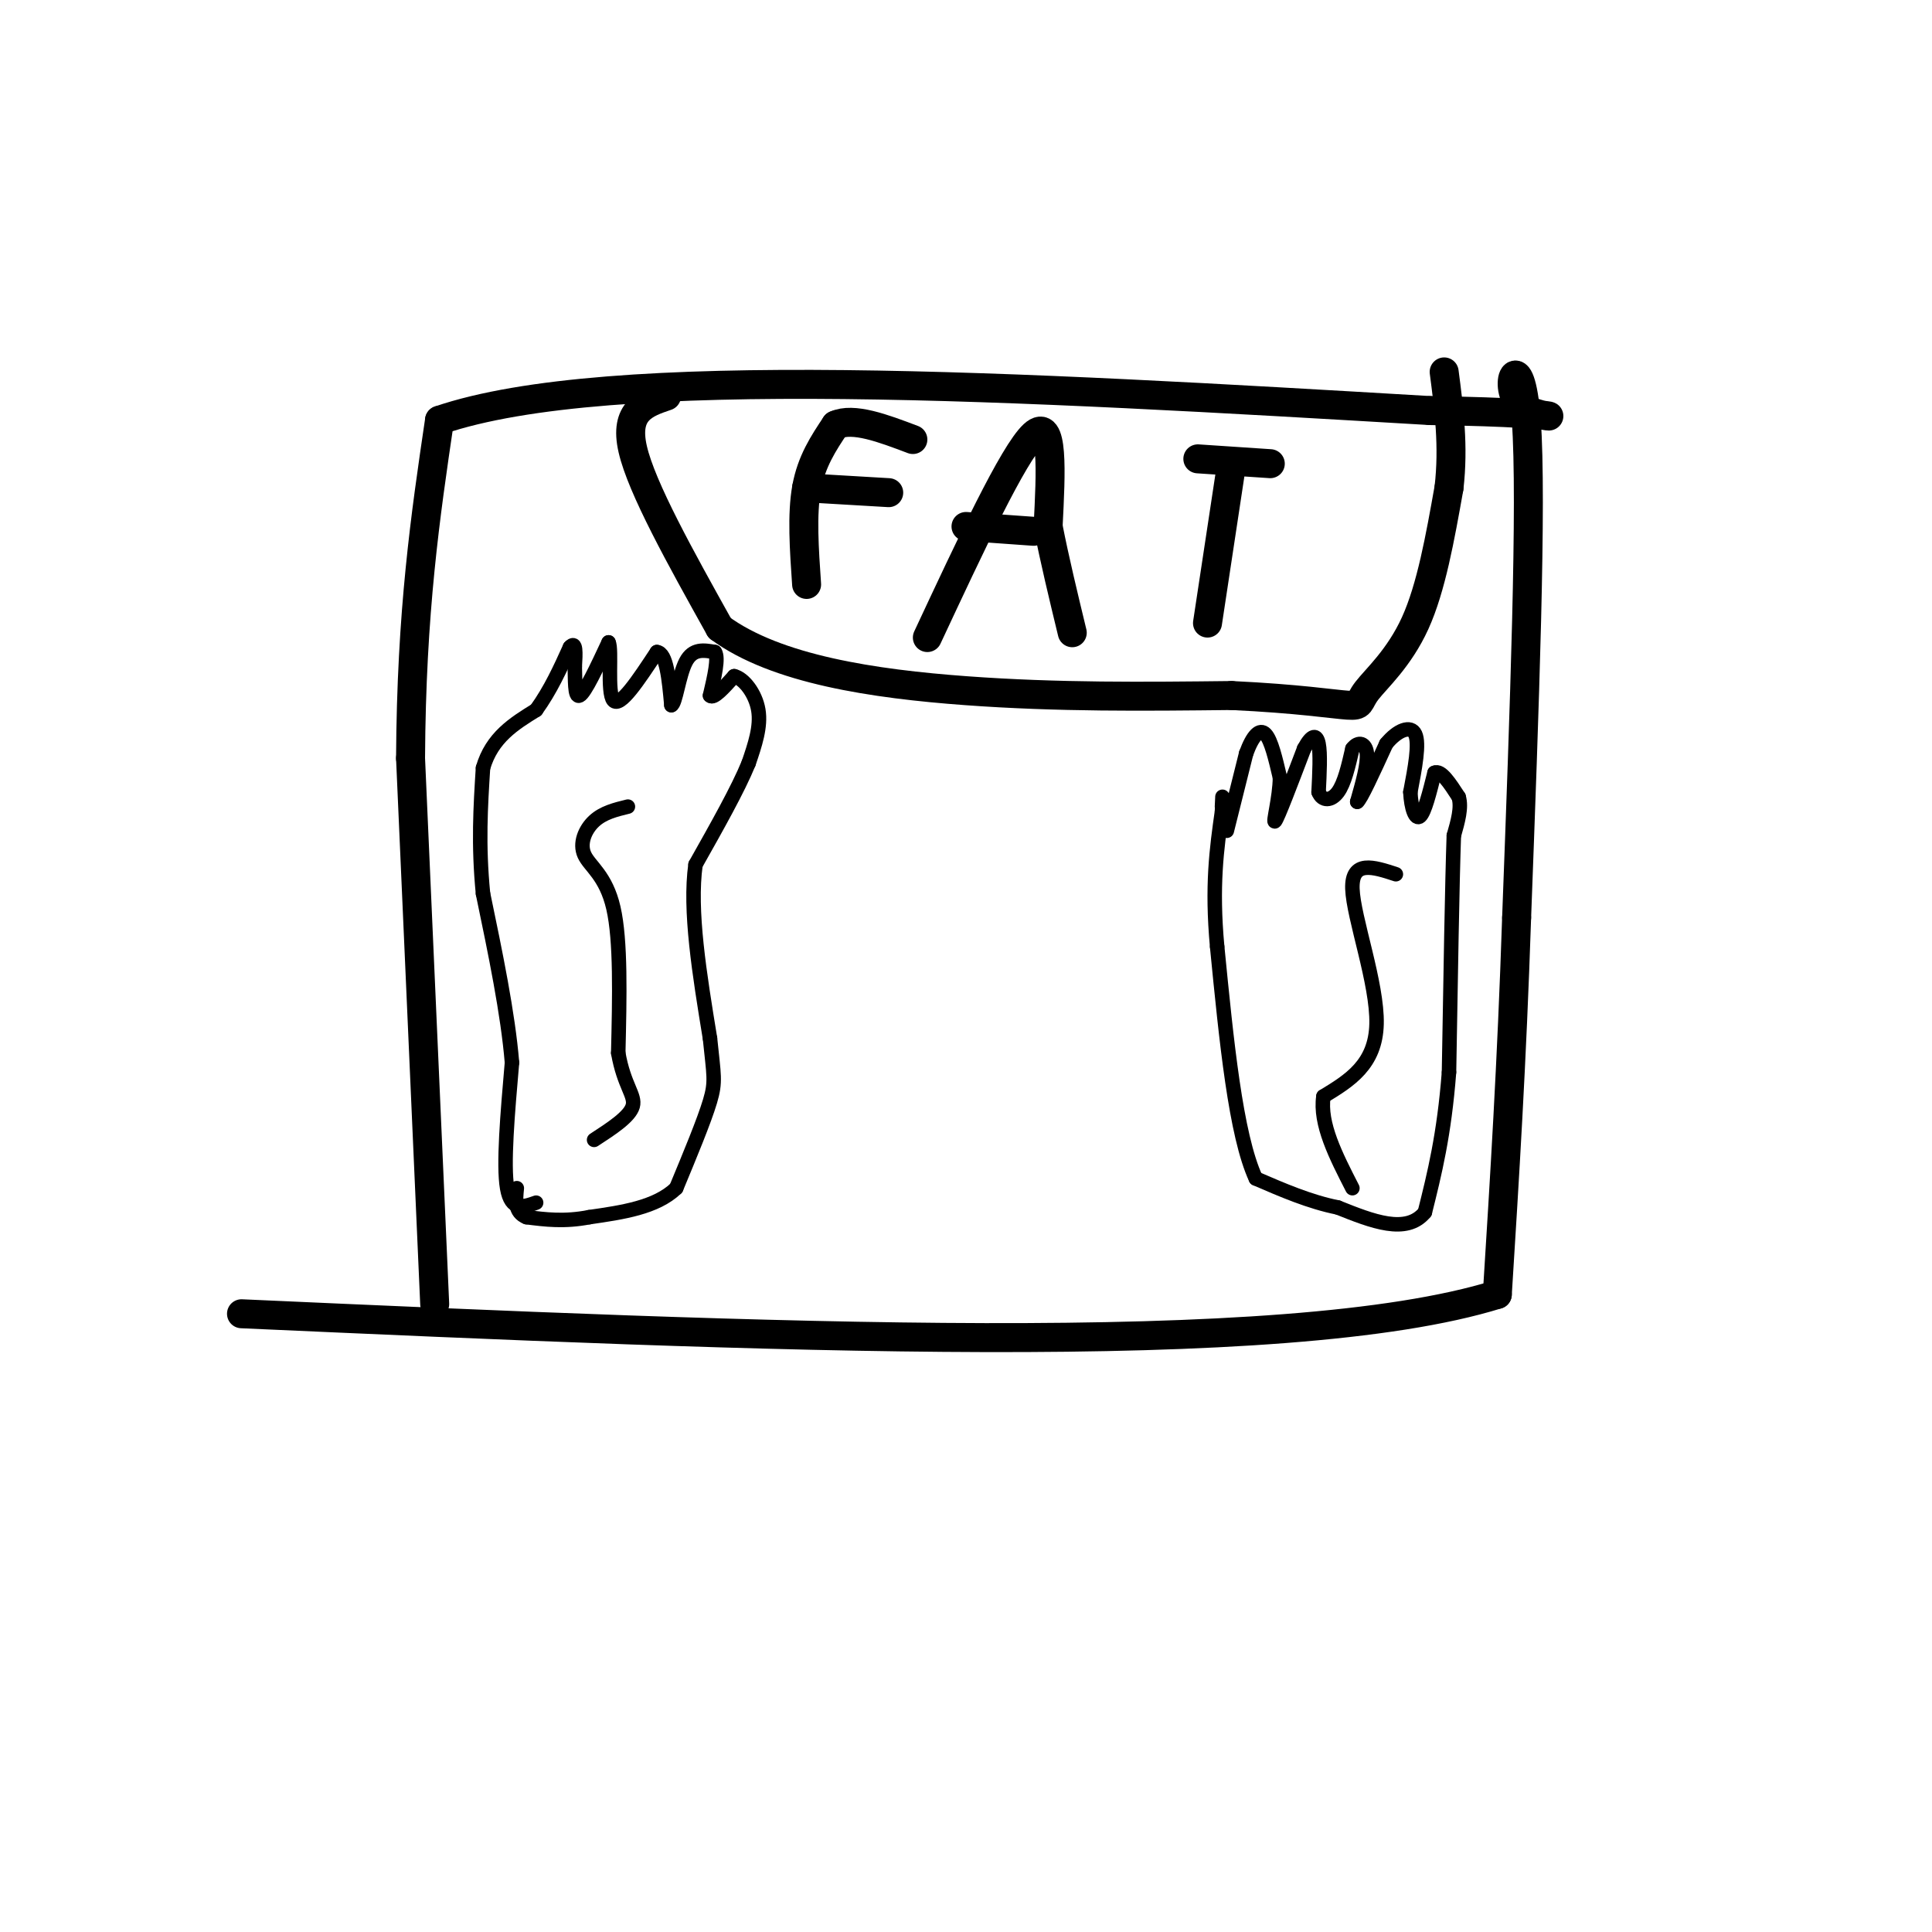 <svg viewBox='0 0 400 400' version='1.1' xmlns='http://www.w3.org/2000/svg' xmlns:xlink='http://www.w3.org/1999/xlink'><g fill='none' stroke='#000000' stroke-width='6' stroke-linecap='round' stroke-linejoin='round'><path d='M90,270c0.000,0.000 -5.000,-113.000 -5,-113'/><path d='M85,157c0.167,-30.500 3.083,-50.250 6,-70'/><path d='M91,87c35.167,-12.000 120.083,-7.000 205,-2'/><path d='M296,85c35.940,0.512 23.292,2.792 19,-1c-4.292,-3.792 -0.226,-13.655 1,3c1.226,16.655 -0.387,59.827 -2,103'/><path d='M314,190c-1.000,30.167 -2.500,54.083 -4,78'/><path d='M310,268c-44.000,13.667 -152.000,8.833 -260,4'/><path d='M138,82c-4.417,1.500 -8.833,3.000 -7,11c1.833,8.000 9.917,22.500 18,37'/><path d='M149,130c11.689,8.600 31.911,11.600 51,13c19.089,1.400 37.044,1.200 55,1'/><path d='M255,144c13.839,0.656 20.936,1.794 24,2c3.064,0.206 2.094,-0.522 4,-3c1.906,-2.478 6.687,-6.708 10,-14c3.313,-7.292 5.156,-17.646 7,-28'/><path d='M300,101c1.000,-8.667 0.000,-16.333 -1,-24'/><path d='M167,121c-0.500,-7.250 -1.000,-14.500 0,-20c1.000,-5.500 3.500,-9.250 6,-13'/><path d='M173,88c3.667,-1.667 9.833,0.667 16,3'/><path d='M167,101c0.000,0.000 17.000,1.000 17,1'/><path d='M192,132c8.917,-19.083 17.833,-38.167 22,-42c4.167,-3.833 3.583,7.583 3,19'/><path d='M217,109c1.333,6.833 3.167,14.417 5,22'/><path d='M200,109c0.000,0.000 14.000,1.000 14,1'/><path d='M248,95c0.000,0.000 15.000,1.000 15,1'/><path d='M255,96c0.000,0.000 -5.000,33.000 -5,33'/></g>
<g fill='none' stroke='#000000' stroke-width='3' stroke-linecap='round' stroke-linejoin='round'><path d='M111,249c-2.583,0.917 -5.167,1.833 -6,-3c-0.833,-4.833 0.083,-15.417 1,-26'/><path d='M106,220c-0.833,-10.167 -3.417,-22.583 -6,-35'/><path d='M100,185c-1.000,-10.167 -0.500,-18.083 0,-26'/><path d='M100,159c1.833,-6.333 6.417,-9.167 11,-12'/><path d='M111,147c3.000,-4.167 5.000,-8.583 7,-13'/><path d='M118,134c1.333,-1.500 1.167,1.250 1,4'/><path d='M119,138c0.111,2.444 -0.111,6.556 1,6c1.111,-0.556 3.556,-5.778 6,-11'/><path d='M126,133c0.756,1.400 -0.356,10.400 1,12c1.356,1.600 5.178,-4.200 9,-10'/><path d='M136,135c2.000,0.167 2.500,5.583 3,11'/><path d='M139,146c0.867,-0.200 1.533,-6.200 3,-9c1.467,-2.800 3.733,-2.400 6,-2'/><path d='M148,135c0.833,1.167 -0.083,5.083 -1,9'/><path d='M147,144c0.667,0.833 2.833,-1.583 5,-4'/><path d='M152,140c1.978,0.444 4.422,3.556 5,7c0.578,3.444 -0.711,7.222 -2,11'/><path d='M155,158c-2.167,5.333 -6.583,13.167 -11,21'/><path d='M144,179c-1.333,9.500 0.833,22.750 3,36'/><path d='M147,215c0.778,7.689 1.222,8.911 0,13c-1.222,4.089 -4.111,11.044 -7,18'/><path d='M140,246c-4.167,4.000 -11.083,5.000 -18,6'/><path d='M122,252c-5.167,1.000 -9.083,0.500 -13,0'/><path d='M109,252c-2.500,-1.000 -2.250,-3.500 -2,-6'/><path d='M254,172c0.000,0.000 4.000,-16.000 4,-16'/><path d='M258,156c1.378,-3.778 2.822,-5.222 4,-4c1.178,1.222 2.089,5.111 3,9'/><path d='M265,161c-0.022,4.067 -1.578,9.733 -1,9c0.578,-0.733 3.289,-7.867 6,-15'/><path d='M270,155c1.600,-3.000 2.600,-3.000 3,-1c0.400,2.000 0.200,6.000 0,10'/><path d='M273,164c0.756,1.956 2.644,1.844 4,0c1.356,-1.844 2.178,-5.422 3,-9'/><path d='M280,155c1.222,-1.622 2.778,-1.178 3,1c0.222,2.178 -0.889,6.089 -2,10'/><path d='M281,166c0.667,-0.333 3.333,-6.167 6,-12'/><path d='M287,154c2.311,-2.844 5.089,-3.956 6,-2c0.911,1.956 -0.044,6.978 -1,12'/><path d='M292,164c0.156,3.378 1.044,5.822 2,5c0.956,-0.822 1.978,-4.911 3,-9'/><path d='M297,160c1.333,-0.667 3.167,2.167 5,5'/><path d='M302,165c0.667,2.167 -0.167,5.083 -1,8'/><path d='M301,173c-0.333,9.500 -0.667,29.250 -1,49'/><path d='M300,222c-1.000,13.000 -3.000,21.000 -5,29'/><path d='M295,251c-3.833,4.667 -10.917,1.833 -18,-1'/><path d='M277,250c-5.833,-1.167 -11.417,-3.583 -17,-6'/><path d='M260,244c-4.167,-9.000 -6.083,-28.500 -8,-48'/><path d='M252,196c-1.167,-12.667 -0.083,-20.333 1,-28'/><path d='M253,168c0.167,-4.833 0.083,-2.917 0,-1'/><path d='M130,167c-2.560,0.625 -5.119,1.250 -7,3c-1.881,1.750 -3.083,4.625 -2,7c1.083,2.375 4.452,4.250 6,11c1.548,6.750 1.274,18.375 1,30'/><path d='M128,218c1.178,6.800 3.622,8.800 3,11c-0.622,2.200 -4.311,4.600 -8,7'/><path d='M289,181c-4.600,-1.511 -9.200,-3.022 -9,3c0.200,6.022 5.200,19.578 5,28c-0.200,8.422 -5.600,11.711 -11,15'/><path d='M274,227c-0.833,5.667 2.583,12.333 6,19'/></g>
</svg>